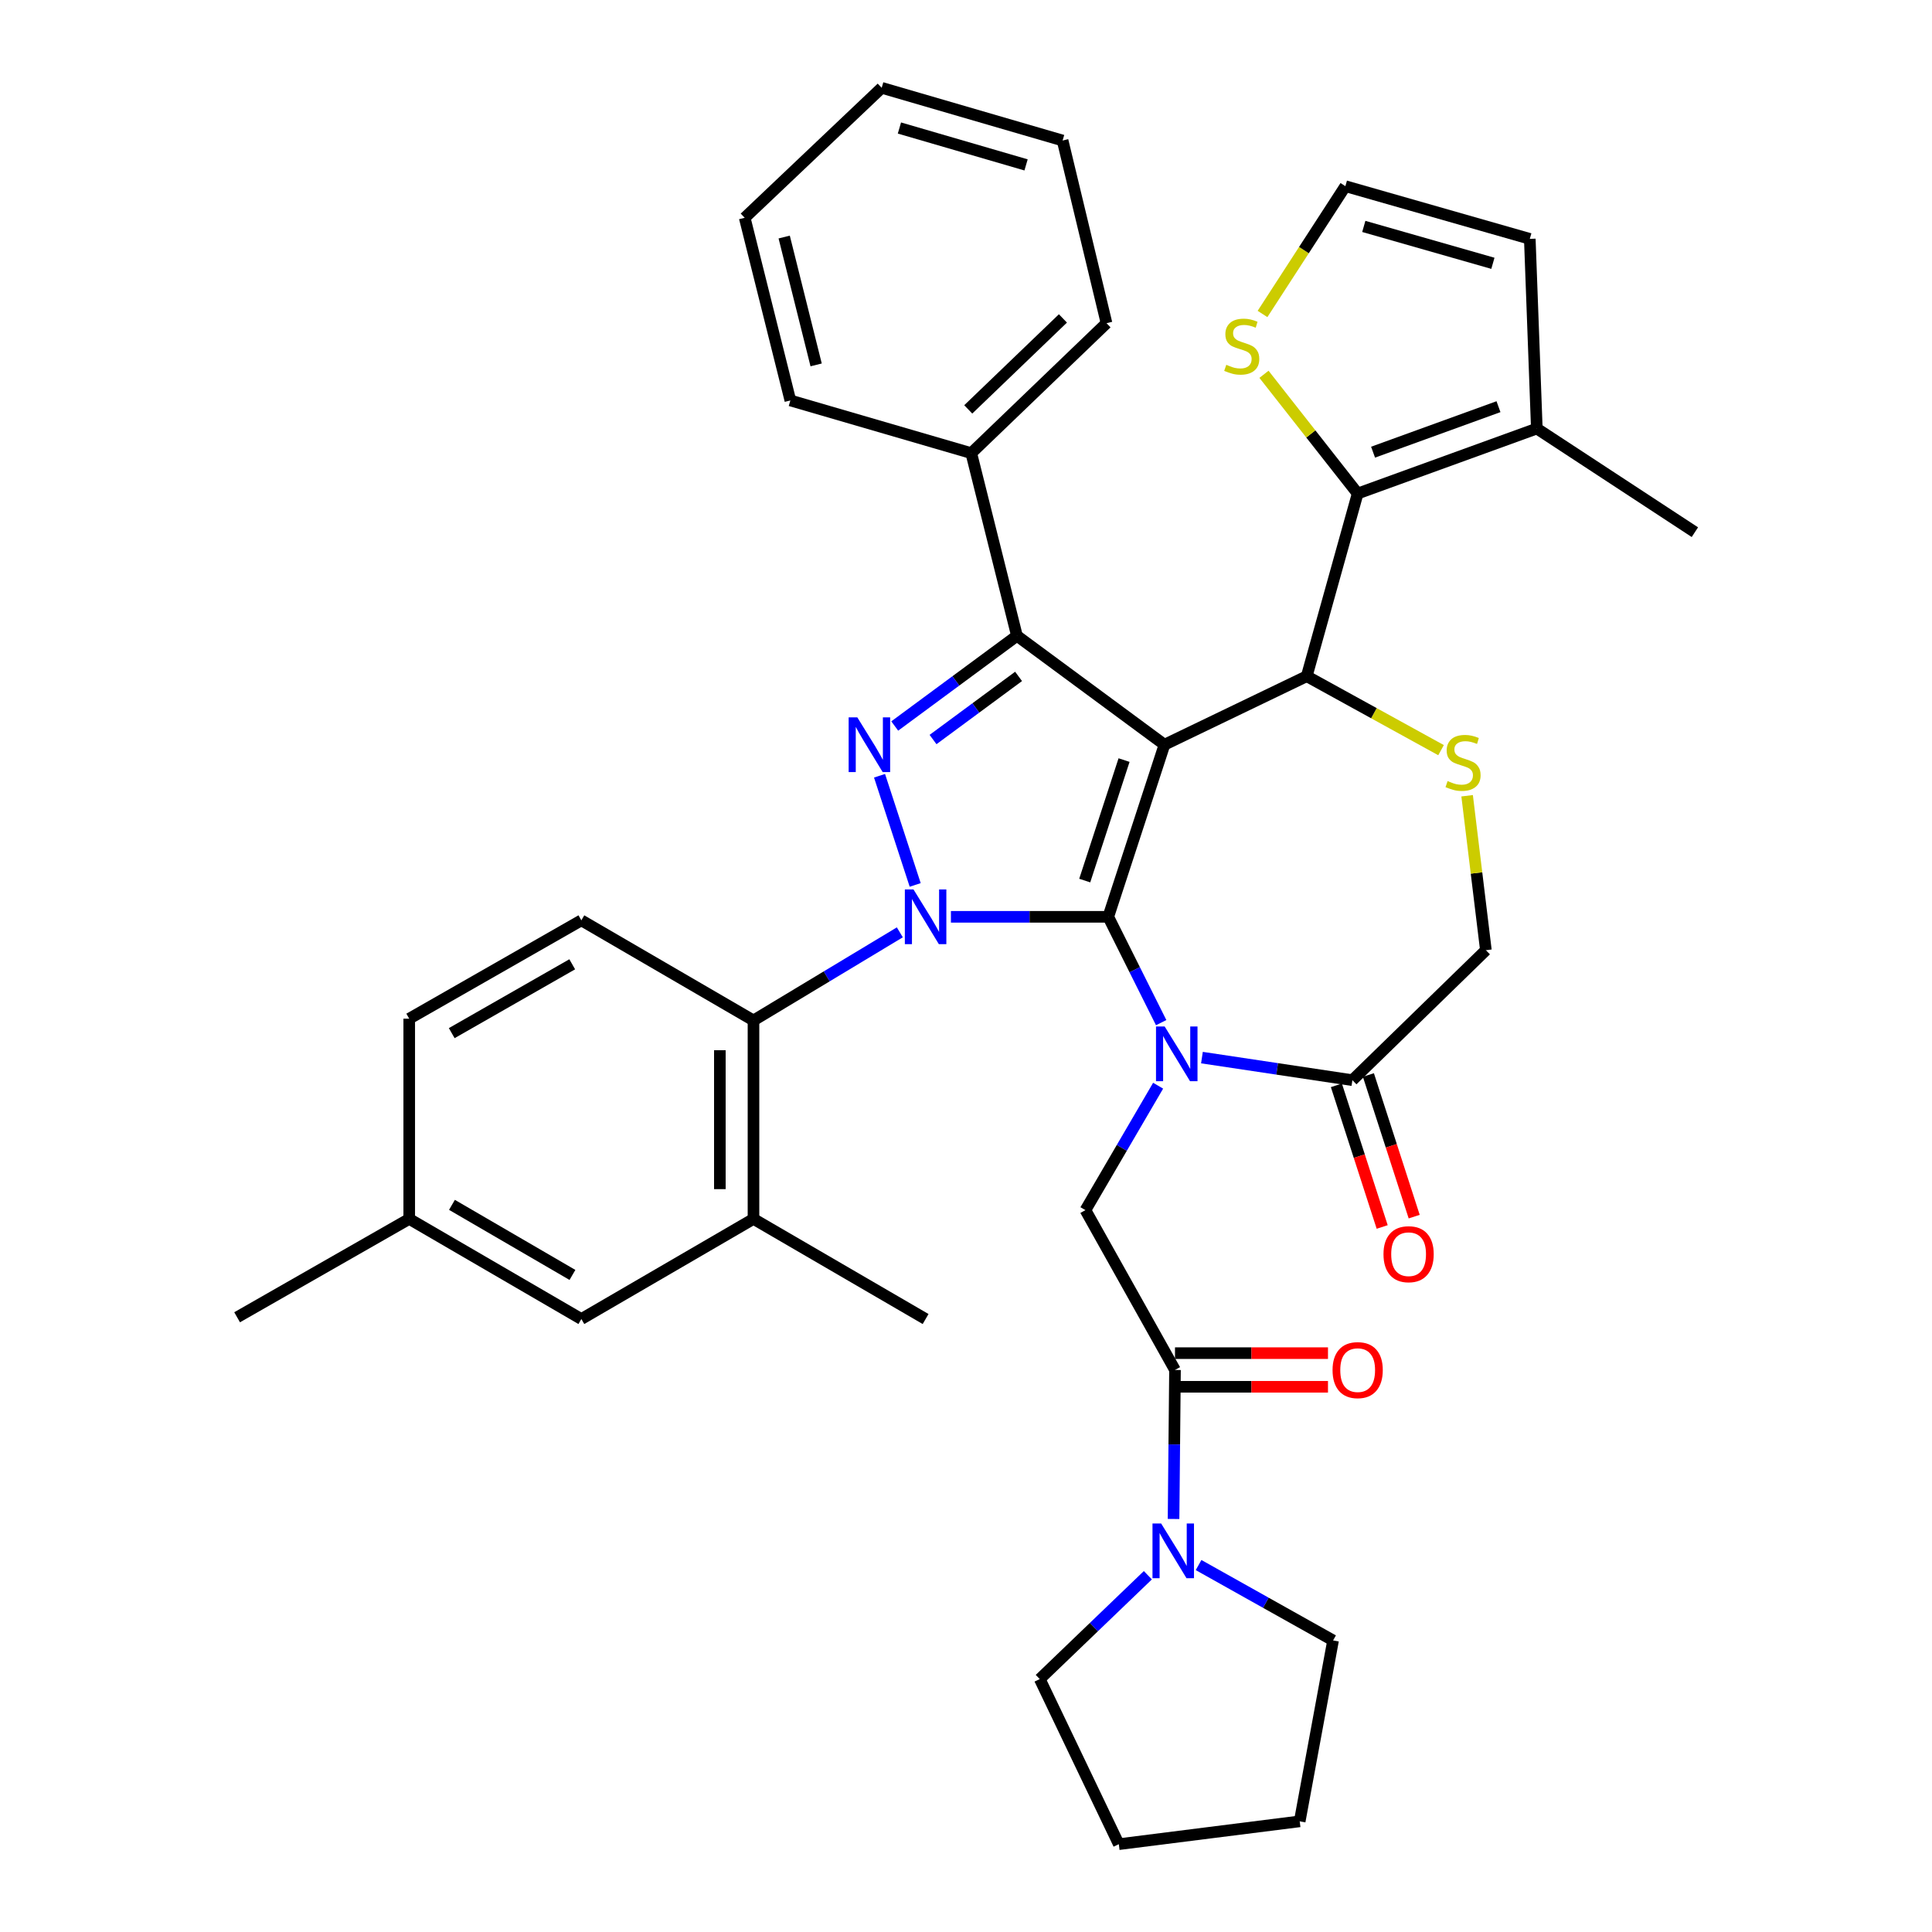 <?xml version='1.0' encoding='iso-8859-1'?>
<svg version='1.1' baseProfile='full'
              xmlns='http://www.w3.org/2000/svg'
                      xmlns:rdkit='http://www.rdkit.org/xml'
                      xmlns:xlink='http://www.w3.org/1999/xlink'
                  xml:space='preserve'
width='1000px' height='1000px' viewBox='0 0 1000 1000'>
<!-- END OF HEADER -->
<rect style='opacity:1.0;fill:#FFFFFF;stroke:none' width='1000' height='1000' x='0' y='0'> </rect>
<path class='bond-0' d='M 465.75,482.576 L 427.878,505.38' style='fill:none;fill-rule:evenodd;stroke:#0000FF;stroke-width:6px;stroke-linecap:butt;stroke-linejoin:miter;stroke-opacity:1' />
<path class='bond-0' d='M 427.878,505.38 L 390.005,528.183' style='fill:none;fill-rule:evenodd;stroke:#000000;stroke-width:6px;stroke-linecap:butt;stroke-linejoin:miter;stroke-opacity:1' />
<path class='bond-1' d='M 492.194,474.544 L 532.917,474.544' style='fill:none;fill-rule:evenodd;stroke:#0000FF;stroke-width:6px;stroke-linecap:butt;stroke-linejoin:miter;stroke-opacity:1' />
<path class='bond-1' d='M 532.917,474.544 L 573.639,474.544' style='fill:none;fill-rule:evenodd;stroke:#000000;stroke-width:6px;stroke-linecap:butt;stroke-linejoin:miter;stroke-opacity:1' />
<path class='bond-2' d='M 473.701,458.041 L 455.245,401.528' style='fill:none;fill-rule:evenodd;stroke:#0000FF;stroke-width:6px;stroke-linecap:butt;stroke-linejoin:miter;stroke-opacity:1' />
<path class='bond-3' d='M 526.365,329.093 L 502.727,234.544' style='fill:none;fill-rule:evenodd;stroke:#000000;stroke-width:6px;stroke-linecap:butt;stroke-linejoin:miter;stroke-opacity:1' />
<path class='bond-4' d='M 526.365,329.093 L 602.722,385.459' style='fill:none;fill-rule:evenodd;stroke:#000000;stroke-width:6px;stroke-linecap:butt;stroke-linejoin:miter;stroke-opacity:1' />
<path class='bond-5' d='M 526.365,329.093 L 494.738,352.437' style='fill:none;fill-rule:evenodd;stroke:#000000;stroke-width:6px;stroke-linecap:butt;stroke-linejoin:miter;stroke-opacity:1' />
<path class='bond-5' d='M 494.738,352.437 L 463.111,375.781' style='fill:none;fill-rule:evenodd;stroke:#0000FF;stroke-width:6px;stroke-linecap:butt;stroke-linejoin:miter;stroke-opacity:1' />
<path class='bond-5' d='M 527.215,350.103 L 505.076,366.444' style='fill:none;fill-rule:evenodd;stroke:#000000;stroke-width:6px;stroke-linecap:butt;stroke-linejoin:miter;stroke-opacity:1' />
<path class='bond-5' d='M 505.076,366.444 L 482.937,382.784' style='fill:none;fill-rule:evenodd;stroke:#0000FF;stroke-width:6px;stroke-linecap:butt;stroke-linejoin:miter;stroke-opacity:1' />
<path class='bond-6' d='M 689.998,849.086 L 672.725,942.727' style='fill:none;fill-rule:evenodd;stroke:#000000;stroke-width:6px;stroke-linecap:butt;stroke-linejoin:miter;stroke-opacity:1' />
<path class='bond-7' d='M 689.998,849.086 L 655.188,829.578' style='fill:none;fill-rule:evenodd;stroke:#000000;stroke-width:6px;stroke-linecap:butt;stroke-linejoin:miter;stroke-opacity:1' />
<path class='bond-7' d='M 655.188,829.578 L 620.379,810.069' style='fill:none;fill-rule:evenodd;stroke:#0000FF;stroke-width:6px;stroke-linecap:butt;stroke-linejoin:miter;stroke-opacity:1' />
<path class='bond-8' d='M 602.722,385.459 L 573.639,474.544' style='fill:none;fill-rule:evenodd;stroke:#000000;stroke-width:6px;stroke-linecap:butt;stroke-linejoin:miter;stroke-opacity:1' />
<path class='bond-8' d='M 581.81,393.419 L 561.453,455.779' style='fill:none;fill-rule:evenodd;stroke:#000000;stroke-width:6px;stroke-linecap:butt;stroke-linejoin:miter;stroke-opacity:1' />
<path class='bond-9' d='M 602.722,385.459 L 676.361,350.003' style='fill:none;fill-rule:evenodd;stroke:#000000;stroke-width:6px;stroke-linecap:butt;stroke-linejoin:miter;stroke-opacity:1' />
<path class='bond-10' d='M 573.639,474.544 L 587.328,501.929' style='fill:none;fill-rule:evenodd;stroke:#000000;stroke-width:6px;stroke-linecap:butt;stroke-linejoin:miter;stroke-opacity:1' />
<path class='bond-10' d='M 587.328,501.929 L 601.017,529.315' style='fill:none;fill-rule:evenodd;stroke:#0000FF;stroke-width:6px;stroke-linecap:butt;stroke-linejoin:miter;stroke-opacity:1' />
<path class='bond-11' d='M 622.124,547.412 L 661.061,553.253' style='fill:none;fill-rule:evenodd;stroke:#0000FF;stroke-width:6px;stroke-linecap:butt;stroke-linejoin:miter;stroke-opacity:1' />
<path class='bond-11' d='M 661.061,553.253 L 699.999,559.093' style='fill:none;fill-rule:evenodd;stroke:#000000;stroke-width:6px;stroke-linecap:butt;stroke-linejoin:miter;stroke-opacity:1' />
<path class='bond-12' d='M 599.445,561.959 L 580.633,594.159' style='fill:none;fill-rule:evenodd;stroke:#0000FF;stroke-width:6px;stroke-linecap:butt;stroke-linejoin:miter;stroke-opacity:1' />
<path class='bond-12' d='M 580.633,594.159 L 561.821,626.359' style='fill:none;fill-rule:evenodd;stroke:#000000;stroke-width:6px;stroke-linecap:butt;stroke-linejoin:miter;stroke-opacity:1' />
<path class='bond-13' d='M 699.999,559.093 L 769.093,491.818' style='fill:none;fill-rule:evenodd;stroke:#000000;stroke-width:6px;stroke-linecap:butt;stroke-linejoin:miter;stroke-opacity:1' />
<path class='bond-14' d='M 691.716,561.771 L 703.566,598.426' style='fill:none;fill-rule:evenodd;stroke:#000000;stroke-width:6px;stroke-linecap:butt;stroke-linejoin:miter;stroke-opacity:1' />
<path class='bond-14' d='M 703.566,598.426 L 715.415,635.081' style='fill:none;fill-rule:evenodd;stroke:#FF0000;stroke-width:6px;stroke-linecap:butt;stroke-linejoin:miter;stroke-opacity:1' />
<path class='bond-14' d='M 708.281,556.416 L 720.131,593.071' style='fill:none;fill-rule:evenodd;stroke:#000000;stroke-width:6px;stroke-linecap:butt;stroke-linejoin:miter;stroke-opacity:1' />
<path class='bond-14' d='M 720.131,593.071 L 731.98,629.726' style='fill:none;fill-rule:evenodd;stroke:#FF0000;stroke-width:6px;stroke-linecap:butt;stroke-linejoin:miter;stroke-opacity:1' />
<path class='bond-15' d='M 769.093,491.818 L 764.236,451.849' style='fill:none;fill-rule:evenodd;stroke:#000000;stroke-width:6px;stroke-linecap:butt;stroke-linejoin:miter;stroke-opacity:1' />
<path class='bond-15' d='M 764.236,451.849 L 759.38,411.88' style='fill:none;fill-rule:evenodd;stroke:#CCCC00;stroke-width:6px;stroke-linecap:butt;stroke-linejoin:miter;stroke-opacity:1' />
<path class='bond-16' d='M 745.885,388.28 L 711.123,369.142' style='fill:none;fill-rule:evenodd;stroke:#CCCC00;stroke-width:6px;stroke-linecap:butt;stroke-linejoin:miter;stroke-opacity:1' />
<path class='bond-16' d='M 711.123,369.142 L 676.361,350.003' style='fill:none;fill-rule:evenodd;stroke:#000000;stroke-width:6px;stroke-linecap:butt;stroke-linejoin:miter;stroke-opacity:1' />
<path class='bond-17' d='M 676.361,350.003 L 702.726,255.454' style='fill:none;fill-rule:evenodd;stroke:#000000;stroke-width:6px;stroke-linecap:butt;stroke-linejoin:miter;stroke-opacity:1' />
<path class='bond-18' d='M 561.821,626.359 L 608.177,709.09' style='fill:none;fill-rule:evenodd;stroke:#000000;stroke-width:6px;stroke-linecap:butt;stroke-linejoin:miter;stroke-opacity:1' />
<path class='bond-19' d='M 608.177,717.795 L 647.77,717.795' style='fill:none;fill-rule:evenodd;stroke:#000000;stroke-width:6px;stroke-linecap:butt;stroke-linejoin:miter;stroke-opacity:1' />
<path class='bond-19' d='M 647.77,717.795 L 687.362,717.795' style='fill:none;fill-rule:evenodd;stroke:#FF0000;stroke-width:6px;stroke-linecap:butt;stroke-linejoin:miter;stroke-opacity:1' />
<path class='bond-19' d='M 608.177,700.386 L 647.77,700.386' style='fill:none;fill-rule:evenodd;stroke:#000000;stroke-width:6px;stroke-linecap:butt;stroke-linejoin:miter;stroke-opacity:1' />
<path class='bond-19' d='M 647.77,700.386 L 687.362,700.386' style='fill:none;fill-rule:evenodd;stroke:#FF0000;stroke-width:6px;stroke-linecap:butt;stroke-linejoin:miter;stroke-opacity:1' />
<path class='bond-20' d='M 608.177,709.09 L 607.802,747.655' style='fill:none;fill-rule:evenodd;stroke:#000000;stroke-width:6px;stroke-linecap:butt;stroke-linejoin:miter;stroke-opacity:1' />
<path class='bond-20' d='M 607.802,747.655 L 607.428,786.22' style='fill:none;fill-rule:evenodd;stroke:#0000FF;stroke-width:6px;stroke-linecap:butt;stroke-linejoin:miter;stroke-opacity:1' />
<path class='bond-21' d='M 594.133,815.339 L 566.158,842.213' style='fill:none;fill-rule:evenodd;stroke:#0000FF;stroke-width:6px;stroke-linecap:butt;stroke-linejoin:miter;stroke-opacity:1' />
<path class='bond-21' d='M 566.158,842.213 L 538.183,869.087' style='fill:none;fill-rule:evenodd;stroke:#000000;stroke-width:6px;stroke-linecap:butt;stroke-linejoin:miter;stroke-opacity:1' />
<path class='bond-22' d='M 538.183,869.087 L 579.094,954.545' style='fill:none;fill-rule:evenodd;stroke:#000000;stroke-width:6px;stroke-linecap:butt;stroke-linejoin:miter;stroke-opacity:1' />
<path class='bond-23' d='M 672.725,942.727 L 579.094,954.545' style='fill:none;fill-rule:evenodd;stroke:#000000;stroke-width:6px;stroke-linecap:butt;stroke-linejoin:miter;stroke-opacity:1' />
<path class='bond-24' d='M 702.726,255.454 L 795.457,221.816' style='fill:none;fill-rule:evenodd;stroke:#000000;stroke-width:6px;stroke-linecap:butt;stroke-linejoin:miter;stroke-opacity:1' />
<path class='bond-24' d='M 710.699,234.043 L 775.611,210.496' style='fill:none;fill-rule:evenodd;stroke:#000000;stroke-width:6px;stroke-linecap:butt;stroke-linejoin:miter;stroke-opacity:1' />
<path class='bond-25' d='M 702.726,255.454 L 678.479,224.597' style='fill:none;fill-rule:evenodd;stroke:#000000;stroke-width:6px;stroke-linecap:butt;stroke-linejoin:miter;stroke-opacity:1' />
<path class='bond-25' d='M 678.479,224.597 L 654.231,193.741' style='fill:none;fill-rule:evenodd;stroke:#CCCC00;stroke-width:6px;stroke-linecap:butt;stroke-linejoin:miter;stroke-opacity:1' />
<path class='bond-26' d='M 795.457,221.816 L 791.821,123.64' style='fill:none;fill-rule:evenodd;stroke:#000000;stroke-width:6px;stroke-linecap:butt;stroke-linejoin:miter;stroke-opacity:1' />
<path class='bond-27' d='M 795.457,221.816 L 877.269,275.455' style='fill:none;fill-rule:evenodd;stroke:#000000;stroke-width:6px;stroke-linecap:butt;stroke-linejoin:miter;stroke-opacity:1' />
<path class='bond-28' d='M 653.477,162.512 L 674.919,129.439' style='fill:none;fill-rule:evenodd;stroke:#CCCC00;stroke-width:6px;stroke-linecap:butt;stroke-linejoin:miter;stroke-opacity:1' />
<path class='bond-28' d='M 674.919,129.439 L 696.362,96.366' style='fill:none;fill-rule:evenodd;stroke:#000000;stroke-width:6px;stroke-linecap:butt;stroke-linejoin:miter;stroke-opacity:1' />
<path class='bond-29' d='M 390.005,630.905 L 390.005,528.183' style='fill:none;fill-rule:evenodd;stroke:#000000;stroke-width:6px;stroke-linecap:butt;stroke-linejoin:miter;stroke-opacity:1' />
<path class='bond-29' d='M 372.596,615.497 L 372.596,543.591' style='fill:none;fill-rule:evenodd;stroke:#000000;stroke-width:6px;stroke-linecap:butt;stroke-linejoin:miter;stroke-opacity:1' />
<path class='bond-30' d='M 390.005,630.905 L 300.91,682.725' style='fill:none;fill-rule:evenodd;stroke:#000000;stroke-width:6px;stroke-linecap:butt;stroke-linejoin:miter;stroke-opacity:1' />
<path class='bond-31' d='M 390.005,630.905 L 479.09,682.725' style='fill:none;fill-rule:evenodd;stroke:#000000;stroke-width:6px;stroke-linecap:butt;stroke-linejoin:miter;stroke-opacity:1' />
<path class='bond-32' d='M 390.005,528.183 L 300.91,476.363' style='fill:none;fill-rule:evenodd;stroke:#000000;stroke-width:6px;stroke-linecap:butt;stroke-linejoin:miter;stroke-opacity:1' />
<path class='bond-33' d='M 502.727,234.544 L 572.73,167.278' style='fill:none;fill-rule:evenodd;stroke:#000000;stroke-width:6px;stroke-linecap:butt;stroke-linejoin:miter;stroke-opacity:1' />
<path class='bond-33' d='M 501.166,211.901 L 550.168,164.815' style='fill:none;fill-rule:evenodd;stroke:#000000;stroke-width:6px;stroke-linecap:butt;stroke-linejoin:miter;stroke-opacity:1' />
<path class='bond-34' d='M 502.727,234.544 L 409.087,207.27' style='fill:none;fill-rule:evenodd;stroke:#000000;stroke-width:6px;stroke-linecap:butt;stroke-linejoin:miter;stroke-opacity:1' />
<path class='bond-35' d='M 572.73,167.278 L 550.002,72.728' style='fill:none;fill-rule:evenodd;stroke:#000000;stroke-width:6px;stroke-linecap:butt;stroke-linejoin:miter;stroke-opacity:1' />
<path class='bond-36' d='M 409.087,207.27 L 385.459,112.73' style='fill:none;fill-rule:evenodd;stroke:#000000;stroke-width:6px;stroke-linecap:butt;stroke-linejoin:miter;stroke-opacity:1' />
<path class='bond-36' d='M 422.432,188.868 L 405.893,122.69' style='fill:none;fill-rule:evenodd;stroke:#000000;stroke-width:6px;stroke-linecap:butt;stroke-linejoin:miter;stroke-opacity:1' />
<path class='bond-37' d='M 550.002,72.728 L 456.362,45.455' style='fill:none;fill-rule:evenodd;stroke:#000000;stroke-width:6px;stroke-linecap:butt;stroke-linejoin:miter;stroke-opacity:1' />
<path class='bond-37' d='M 531.088,85.352 L 465.54,66.26' style='fill:none;fill-rule:evenodd;stroke:#000000;stroke-width:6px;stroke-linecap:butt;stroke-linejoin:miter;stroke-opacity:1' />
<path class='bond-38' d='M 385.459,112.73 L 456.362,45.455' style='fill:none;fill-rule:evenodd;stroke:#000000;stroke-width:6px;stroke-linecap:butt;stroke-linejoin:miter;stroke-opacity:1' />
<path class='bond-39' d='M 300.91,682.725 L 211.816,630.905' style='fill:none;fill-rule:evenodd;stroke:#000000;stroke-width:6px;stroke-linecap:butt;stroke-linejoin:miter;stroke-opacity:1' />
<path class='bond-39' d='M 296.299,659.904 L 233.933,623.63' style='fill:none;fill-rule:evenodd;stroke:#000000;stroke-width:6px;stroke-linecap:butt;stroke-linejoin:miter;stroke-opacity:1' />
<path class='bond-40' d='M 300.91,476.363 L 211.816,527.274' style='fill:none;fill-rule:evenodd;stroke:#000000;stroke-width:6px;stroke-linecap:butt;stroke-linejoin:miter;stroke-opacity:1' />
<path class='bond-40' d='M 296.183,499.114 L 233.817,534.752' style='fill:none;fill-rule:evenodd;stroke:#000000;stroke-width:6px;stroke-linecap:butt;stroke-linejoin:miter;stroke-opacity:1' />
<path class='bond-41' d='M 211.816,630.905 L 211.816,527.274' style='fill:none;fill-rule:evenodd;stroke:#000000;stroke-width:6px;stroke-linecap:butt;stroke-linejoin:miter;stroke-opacity:1' />
<path class='bond-42' d='M 211.816,630.905 L 122.731,681.816' style='fill:none;fill-rule:evenodd;stroke:#000000;stroke-width:6px;stroke-linecap:butt;stroke-linejoin:miter;stroke-opacity:1' />
<path class='bond-43' d='M 696.362,96.366 L 791.821,123.64' style='fill:none;fill-rule:evenodd;stroke:#000000;stroke-width:6px;stroke-linecap:butt;stroke-linejoin:miter;stroke-opacity:1' />
<path class='bond-43' d='M 705.899,117.196 L 772.72,136.288' style='fill:none;fill-rule:evenodd;stroke:#000000;stroke-width:6px;stroke-linecap:butt;stroke-linejoin:miter;stroke-opacity:1' />
<path  class='atom-0' d='M 472.83 460.384
L 482.11 475.384
Q 483.03 476.864, 484.51 479.544
Q 485.99 482.224, 486.07 482.384
L 486.07 460.384
L 489.83 460.384
L 489.83 488.704
L 485.95 488.704
L 475.99 472.304
Q 474.83 470.384, 473.59 468.184
Q 472.39 465.984, 472.03 465.304
L 472.03 488.704
L 468.35 488.704
L 468.35 460.384
L 472.83 460.384
' fill='#0000FF'/>
<path  class='atom-2' d='M 443.738 371.299
L 453.018 386.299
Q 453.938 387.779, 455.418 390.459
Q 456.898 393.139, 456.978 393.299
L 456.978 371.299
L 460.738 371.299
L 460.738 399.619
L 456.858 399.619
L 446.898 383.219
Q 445.738 381.299, 444.498 379.099
Q 443.298 376.899, 442.938 376.219
L 442.938 399.619
L 439.258 399.619
L 439.258 371.299
L 443.738 371.299
' fill='#0000FF'/>
<path  class='atom-6' d='M 602.826 531.296
L 612.106 546.296
Q 613.026 547.776, 614.506 550.456
Q 615.986 553.136, 616.066 553.296
L 616.066 531.296
L 619.826 531.296
L 619.826 559.616
L 615.946 559.616
L 605.986 543.216
Q 604.826 541.296, 603.586 539.096
Q 602.386 536.896, 602.026 536.216
L 602.026 559.616
L 598.346 559.616
L 598.346 531.296
L 602.826 531.296
' fill='#0000FF'/>
<path  class='atom-9' d='M 749.274 404.271
Q 749.594 404.391, 750.914 404.951
Q 752.234 405.511, 753.674 405.871
Q 755.154 406.191, 756.594 406.191
Q 759.274 406.191, 760.834 404.911
Q 762.394 403.591, 762.394 401.311
Q 762.394 399.751, 761.594 398.791
Q 760.834 397.831, 759.634 397.311
Q 758.434 396.791, 756.434 396.191
Q 753.914 395.431, 752.394 394.711
Q 750.914 393.991, 749.834 392.471
Q 748.794 390.951, 748.794 388.391
Q 748.794 384.831, 751.194 382.631
Q 753.634 380.431, 758.434 380.431
Q 761.714 380.431, 765.434 381.991
L 764.514 385.071
Q 761.114 383.671, 758.554 383.671
Q 755.794 383.671, 754.274 384.831
Q 752.754 385.951, 752.794 387.911
Q 752.794 389.431, 753.554 390.351
Q 754.354 391.271, 755.474 391.791
Q 756.634 392.311, 758.554 392.911
Q 761.114 393.711, 762.634 394.511
Q 764.154 395.311, 765.234 396.951
Q 766.354 398.551, 766.354 401.311
Q 766.354 405.231, 763.714 407.351
Q 761.114 409.431, 756.754 409.431
Q 754.234 409.431, 752.314 408.871
Q 750.434 408.351, 748.194 407.431
L 749.274 404.271
' fill='#CCCC00'/>
<path  class='atom-11' d='M 716.091 649.168
Q 716.091 642.368, 719.451 638.568
Q 722.811 634.768, 729.091 634.768
Q 735.371 634.768, 738.731 638.568
Q 742.091 642.368, 742.091 649.168
Q 742.091 656.048, 738.691 659.968
Q 735.291 663.848, 729.091 663.848
Q 722.851 663.848, 719.451 659.968
Q 716.091 656.088, 716.091 649.168
M 729.091 660.648
Q 733.411 660.648, 735.731 657.768
Q 738.091 654.848, 738.091 649.168
Q 738.091 643.608, 735.731 640.808
Q 733.411 637.968, 729.091 637.968
Q 724.771 637.968, 722.411 640.768
Q 720.091 643.568, 720.091 649.168
Q 720.091 654.888, 722.411 657.768
Q 724.771 660.648, 729.091 660.648
' fill='#FF0000'/>
<path  class='atom-14' d='M 689.726 709.17
Q 689.726 702.37, 693.086 698.57
Q 696.446 694.77, 702.726 694.77
Q 709.006 694.77, 712.366 698.57
Q 715.726 702.37, 715.726 709.17
Q 715.726 716.05, 712.326 719.97
Q 708.926 723.85, 702.726 723.85
Q 696.486 723.85, 693.086 719.97
Q 689.726 716.09, 689.726 709.17
M 702.726 720.65
Q 707.046 720.65, 709.366 717.77
Q 711.726 714.85, 711.726 709.17
Q 711.726 703.61, 709.366 700.81
Q 707.046 697.97, 702.726 697.97
Q 698.406 697.97, 696.046 700.77
Q 693.726 703.57, 693.726 709.17
Q 693.726 714.89, 696.046 717.77
Q 698.406 720.65, 702.726 720.65
' fill='#FF0000'/>
<path  class='atom-15' d='M 601.008 788.561
L 610.288 803.561
Q 611.208 805.041, 612.688 807.721
Q 614.168 810.401, 614.248 810.561
L 614.248 788.561
L 618.008 788.561
L 618.008 816.881
L 614.128 816.881
L 604.168 800.481
Q 603.008 798.561, 601.768 796.361
Q 600.568 794.161, 600.208 793.481
L 600.208 816.881
L 596.528 816.881
L 596.528 788.561
L 601.008 788.561
' fill='#0000FF'/>
<path  class='atom-21' d='M 634.724 188.817
Q 635.044 188.937, 636.364 189.497
Q 637.684 190.057, 639.124 190.417
Q 640.604 190.737, 642.044 190.737
Q 644.724 190.737, 646.284 189.457
Q 647.844 188.137, 647.844 185.857
Q 647.844 184.297, 647.044 183.337
Q 646.284 182.377, 645.084 181.857
Q 643.884 181.337, 641.884 180.737
Q 639.364 179.977, 637.844 179.257
Q 636.364 178.537, 635.284 177.017
Q 634.244 175.497, 634.244 172.937
Q 634.244 169.377, 636.644 167.177
Q 639.084 164.977, 643.884 164.977
Q 647.164 164.977, 650.884 166.537
L 649.964 169.617
Q 646.564 168.217, 644.004 168.217
Q 641.244 168.217, 639.724 169.377
Q 638.204 170.497, 638.244 172.457
Q 638.244 173.977, 639.004 174.897
Q 639.804 175.817, 640.924 176.337
Q 642.084 176.857, 644.004 177.457
Q 646.564 178.257, 648.084 179.057
Q 649.604 179.857, 650.684 181.497
Q 651.804 183.097, 651.804 185.857
Q 651.804 189.777, 649.164 191.897
Q 646.564 193.977, 642.204 193.977
Q 639.684 193.977, 637.764 193.417
Q 635.884 192.897, 633.644 191.977
L 634.724 188.817
' fill='#CCCC00'/>
</svg>
